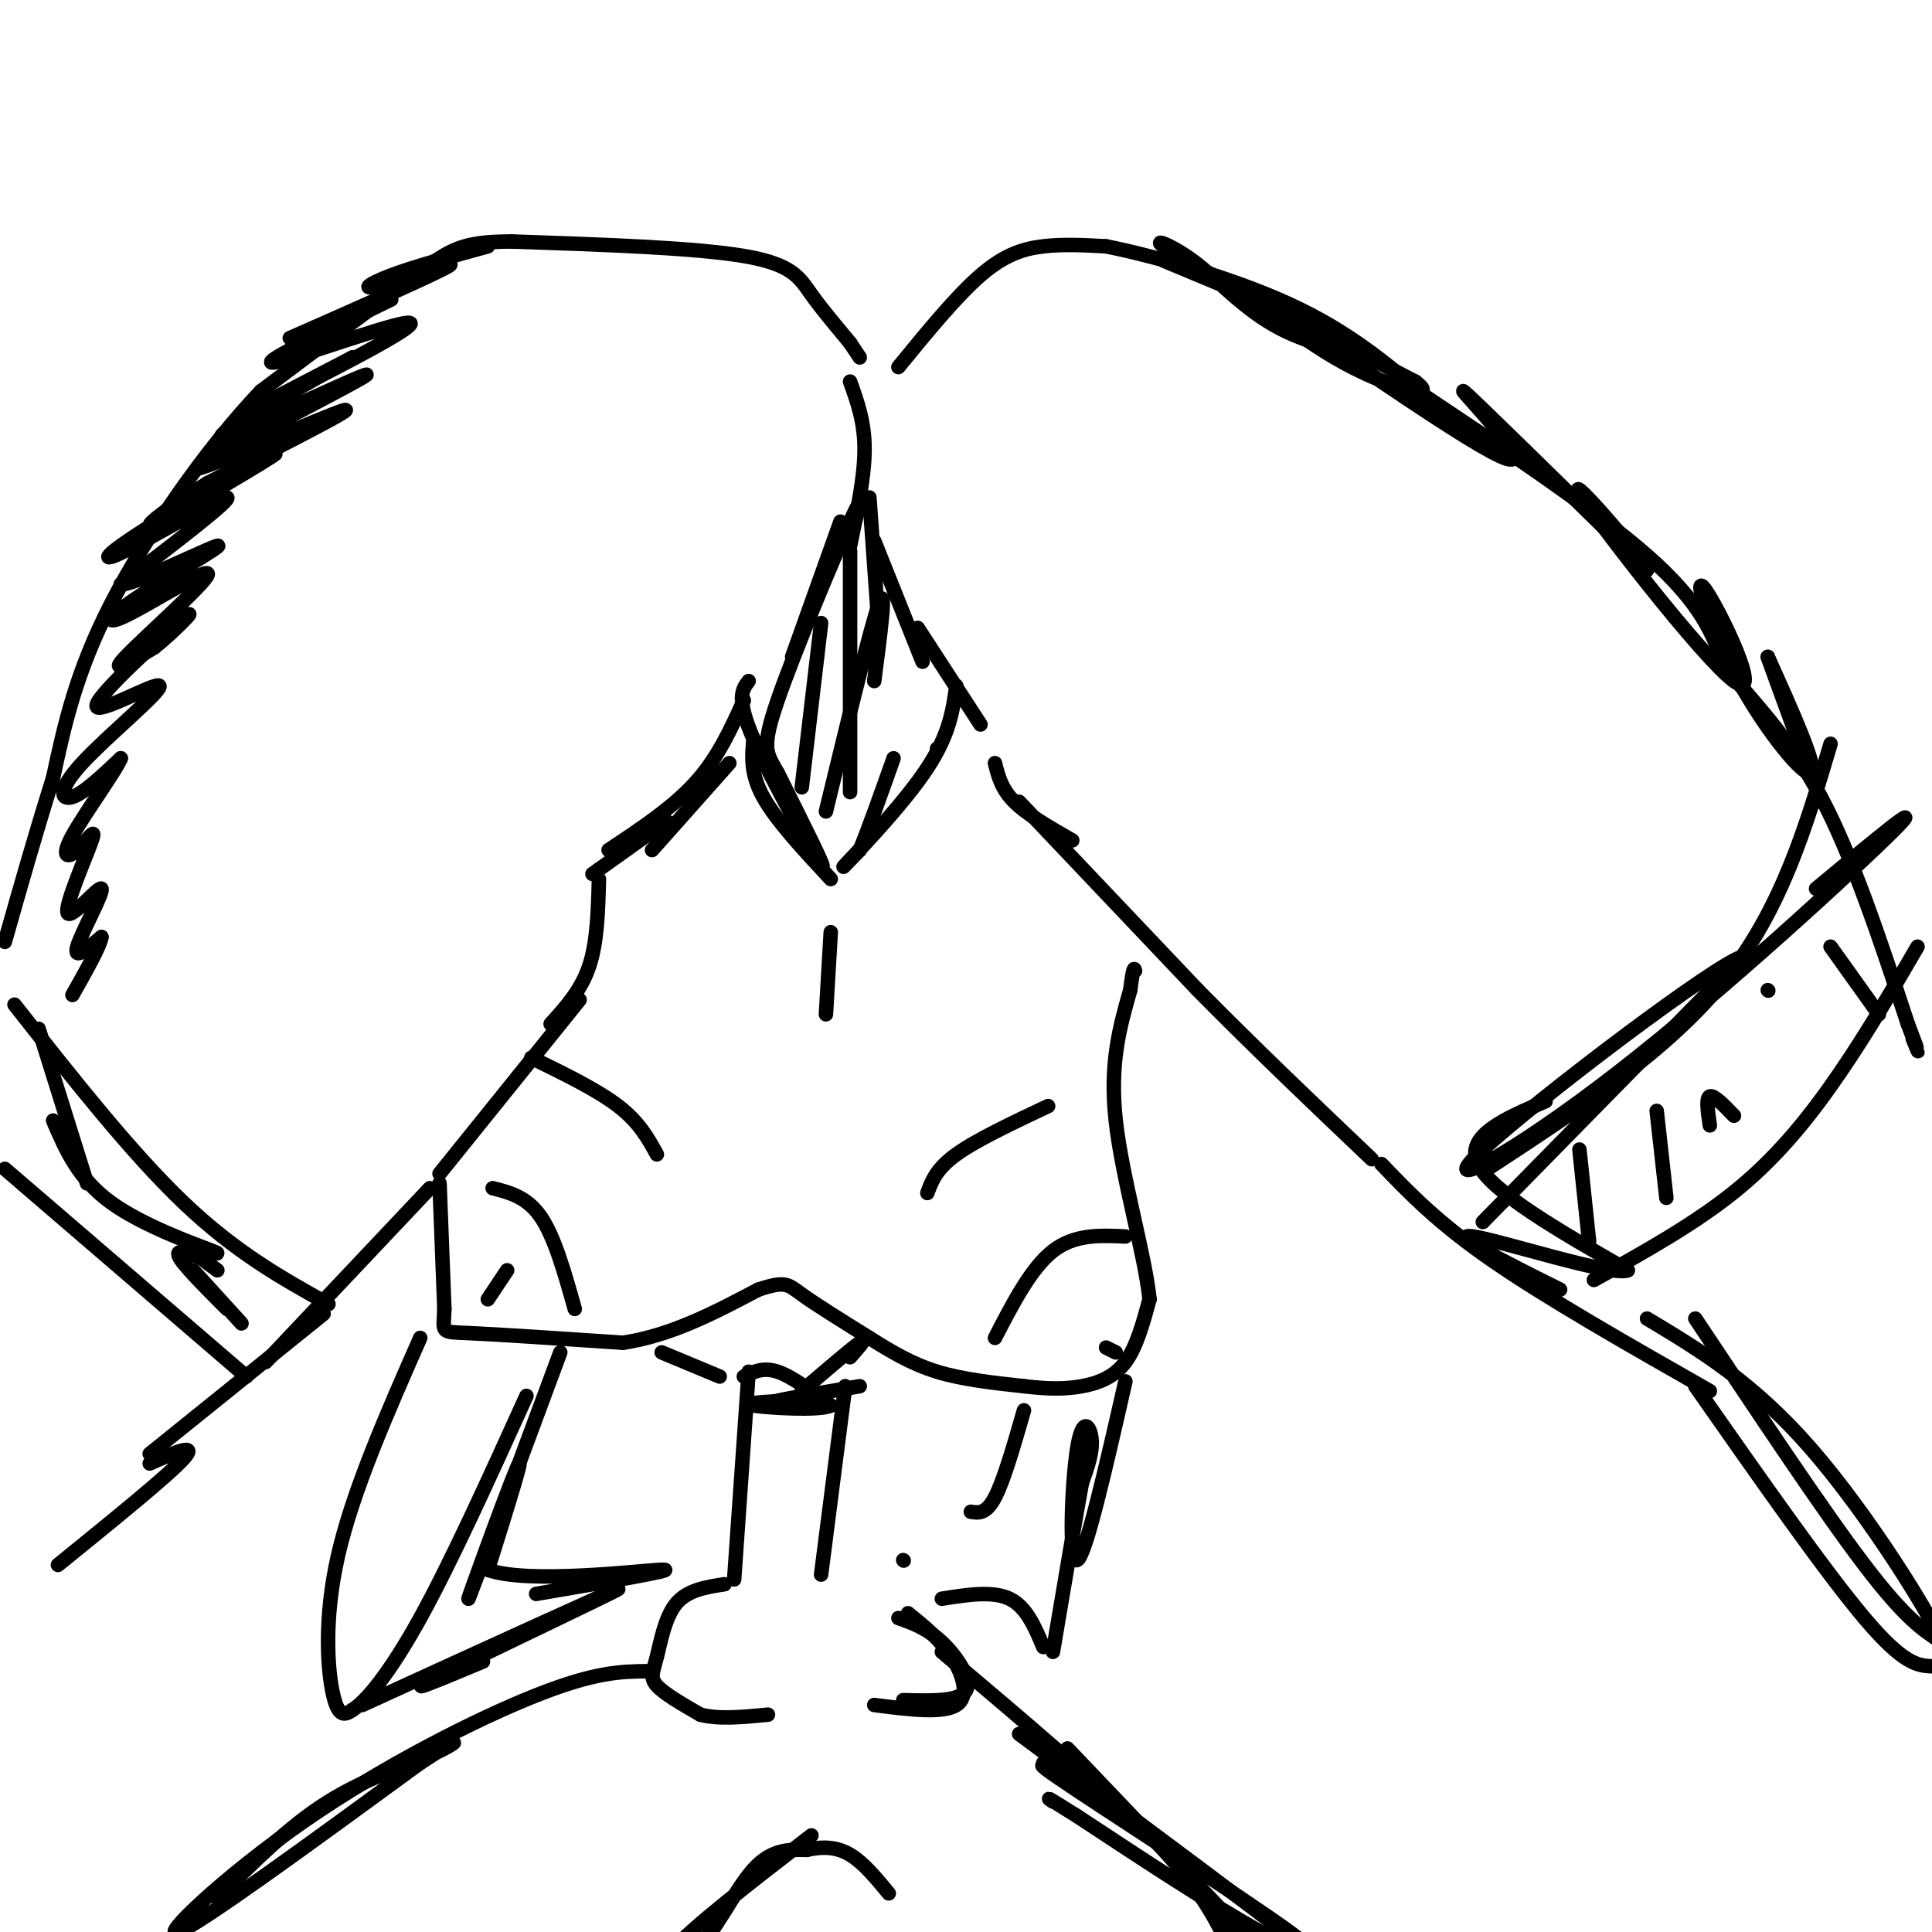 <svg viewBox='0 0 400 400' version='1.1' xmlns='http://www.w3.org/2000/svg' xmlns:xlink='http://www.w3.org/1999/xlink'><g fill='none' stroke='#000000' stroke-width='3' stroke-linecap='round' stroke-linejoin='round'><path d='M178,74c0.000,0.000 -2.000,-3.000 -2,-3'/><path d='M176,71c-1.857,-2.286 -5.500,-6.500 -8,-10c-2.500,-3.500 -3.857,-6.286 -14,-8c-10.143,-1.714 -29.071,-2.357 -48,-3'/><path d='M106,50c-10.489,0.022 -12.711,1.578 -20,7c-7.289,5.422 -19.644,14.711 -32,24'/><path d='M54,81c-11.333,11.911 -23.667,29.689 -31,44c-7.333,14.311 -9.667,25.156 -12,36'/><path d='M11,161c-3.667,11.667 -6.833,22.833 -10,34'/><path d='M186,76c6.022,-7.356 12.044,-14.711 17,-19c4.956,-4.289 8.844,-5.511 13,-6c4.156,-0.489 8.578,-0.244 13,0'/><path d='M229,51c9.222,1.822 25.778,6.378 38,12c12.222,5.622 20.111,12.311 28,19'/><path d='M295,82c13.867,9.267 34.533,22.933 46,33c11.467,10.067 13.733,16.533 16,23'/><path d='M357,138c6.133,7.489 13.467,14.711 20,27c6.533,12.289 12.267,29.644 18,47'/><path d='M395,212c3.167,8.333 2.083,5.667 1,3'/><path d='M176,79c1.500,4.167 3.000,8.333 3,14c0.000,5.667 -1.500,12.833 -3,20'/><path d='M174,108c0.000,0.000 -10.000,28.000 -10,28'/><path d='M151,158c0.000,0.000 -16.000,18.000 -16,18'/><path d='M154,145c-2.667,5.917 -5.333,11.833 -10,17c-4.667,5.167 -11.333,9.583 -18,14'/><path d='M138,170c0.000,0.000 -14.000,10.000 -14,10'/><path d='M124,180c-2.333,1.667 -1.167,0.833 0,0'/><path d='M124,182c-0.167,6.500 -0.333,13.000 -2,18c-1.667,5.000 -4.833,8.500 -8,12'/><path d='M120,207c0.000,0.000 -29.000,36.000 -29,36'/><path d='M89,246c0.000,0.000 -34.000,36.000 -34,36'/><path d='M67,272c0.000,0.000 -36.000,29.000 -36,29'/><path d='M31,303c5.083,-2.250 10.167,-4.500 7,-1c-3.167,3.500 -14.583,12.750 -26,22'/><path d='M180,103c0.000,0.000 2.000,28.000 2,28'/><path d='M181,112c0.000,0.000 10.000,25.000 10,25'/><path d='M190,130c0.000,0.000 13.000,20.000 13,20'/><path d='M206,158c0.667,2.667 1.333,5.333 4,8c2.667,2.667 7.333,5.333 12,8'/><path d='M211,166c0.000,0.000 37.000,39.000 37,39'/><path d='M248,205c12.167,12.333 24.083,23.667 36,35'/><path d='M286,241c5.833,6.083 11.667,12.167 23,20c11.333,7.833 28.167,17.417 45,27'/><path d='M351,287c13.417,19.167 26.833,38.333 35,48c8.167,9.667 11.083,9.833 14,10'/><path d='M379,154c-5.083,17.167 -10.167,34.333 -22,49c-11.833,14.667 -30.417,26.833 -49,39'/><path d='M397,196c-5.089,8.733 -10.178,17.467 -16,26c-5.822,8.533 -12.378,16.867 -21,24c-8.622,7.133 -19.311,13.067 -30,19'/><path d='M327,238c0.000,0.000 2.000,19.000 2,19'/><path d='M343,230c0.000,0.000 2.000,18.000 2,18'/><path d='M354,233c-0.417,-2.833 -0.833,-5.667 0,-6c0.833,-0.333 2.917,1.833 5,4'/><path d='M366,205c0.000,0.000 0.100,0.100 0.1,0.1'/><path d='M379,196c0.000,0.000 10.000,14.000 10,14'/><path d='M3,208c12.083,15.333 24.167,30.667 35,41c10.833,10.333 20.417,15.667 30,21'/><path d='M1,242c0.000,0.000 50.000,43.000 50,43'/><path d='M170,129c0.000,0.000 -4.000,34.000 -4,34'/><path d='M156,153c-0.333,3.583 -0.667,7.167 2,12c2.667,4.833 8.333,10.917 14,17'/><path d='M198,142c-0.711,5.022 -1.422,10.044 -6,17c-4.578,6.956 -13.022,15.844 -16,19c-2.978,3.156 -0.489,0.578 2,-2'/><path d='M178,176c1.500,-3.500 4.250,-11.250 7,-19'/><path d='M176,114c0.000,0.000 0.000,50.000 0,50'/><path d='M181,141c1.333,-10.250 2.667,-20.500 1,-16c-1.667,4.500 -6.333,23.750 -11,43'/><path d='M91,245c0.000,0.000 1.000,26.000 1,26'/><path d='M92,271c-0.156,5.067 -1.044,4.733 5,5c6.044,0.267 19.022,1.133 32,2'/><path d='M129,278c10.000,-1.500 19.000,-6.250 28,-11'/><path d='M157,267c5.733,-1.889 6.067,-1.111 9,1c2.933,2.111 8.467,5.556 14,9'/><path d='M180,277c4.489,2.822 8.711,5.378 14,7c5.289,1.622 11.644,2.311 18,3'/><path d='M212,287c5.024,0.607 8.583,0.625 12,0c3.417,-0.625 6.690,-1.893 9,-5c2.310,-3.107 3.655,-8.054 5,-13'/><path d='M238,269c-0.911,-9.044 -5.689,-25.156 -7,-37c-1.311,-11.844 0.844,-19.422 3,-27'/><path d='M234,205c0.667,-5.167 0.833,-4.583 1,-4'/><path d='M233,256c-5.250,-0.250 -10.500,-0.500 -15,3c-4.500,3.500 -8.250,10.750 -12,18'/><path d='M102,246c3.583,0.917 7.167,1.833 10,6c2.833,4.167 4.917,11.583 7,19'/><path d='M110,219c6.833,3.333 13.667,6.667 18,10c4.333,3.333 6.167,6.667 8,10'/><path d='M217,229c-7.417,3.500 -14.833,7.000 -19,10c-4.167,3.000 -5.083,5.500 -6,8'/><path d='M172,193c0.000,0.000 -1.000,17.000 -1,17'/><path d='M137,280c0.000,0.000 12.000,5.000 12,5'/><path d='M155,284c0.000,0.000 -3.000,43.000 -3,43'/><path d='M150,328c-3.827,0.589 -7.655,1.179 -10,4c-2.345,2.821 -3.208,7.875 -4,11c-0.792,3.125 -1.512,4.321 0,6c1.512,1.679 5.256,3.839 9,6'/><path d='M145,355c3.833,1.000 8.917,0.500 14,0'/><path d='M186,335c2.956,1.044 5.911,2.089 9,5c3.089,2.911 6.311,7.689 5,10c-1.311,2.311 -7.156,2.156 -13,2'/><path d='M175,287c0.000,0.000 -5.000,39.000 -5,39'/><path d='M154,285c2.000,-1.000 4.000,-2.000 7,-1c3.000,1.000 7.000,4.000 11,7'/><path d='M172,291c-2.156,1.133 -13.044,0.467 -16,0c-2.956,-0.467 2.022,-0.733 7,-1'/><path d='M166,288c5.167,-4.417 10.333,-8.833 12,-10c1.667,-1.167 -0.167,0.917 -2,3'/><path d='M178,287c-7.417,1.250 -14.833,2.500 -17,3c-2.167,0.500 0.917,0.250 4,0'/><path d='M134,346c-5.363,0.065 -10.726,0.131 -23,5c-12.274,4.869 -31.458,14.542 -48,26c-16.542,11.458 -30.440,24.702 -26,23c4.440,-1.702 27.220,-18.351 50,-35'/><path d='M87,365c9.452,-6.226 8.083,-4.292 3,-2c-5.083,2.292 -13.881,4.940 -22,10c-8.119,5.060 -15.560,12.530 -23,20'/><path d='M168,380c-12.530,9.661 -25.060,19.321 -29,24c-3.940,4.679 0.708,4.375 5,0c4.292,-4.375 8.226,-12.821 12,-17c3.774,-4.179 7.387,-4.089 11,-4'/><path d='M167,383c3.356,-0.756 6.244,-0.644 9,1c2.756,1.644 5.378,4.822 8,8'/><path d='M211,359c34.444,25.511 68.889,51.022 76,58c7.111,6.978 -13.111,-4.578 -23,-11c-9.889,-6.422 -9.444,-7.711 -9,-9'/><path d='M232,374c-10.875,-6.012 -21.750,-12.024 -13,-6c8.750,6.024 37.125,24.083 48,32c10.875,7.917 4.250,5.690 -6,0c-10.250,-5.690 -24.125,-14.845 -38,-24'/><path d='M223,376c-7.167,-4.500 -6.083,-3.750 -5,-3'/><path d='M87,277c-6.978,15.844 -13.956,31.689 -17,45c-3.044,13.311 -2.156,24.089 -1,29c1.156,4.911 2.578,3.956 4,3'/><path d='M73,354c2.756,-1.711 7.644,-7.489 14,-19c6.356,-11.511 14.178,-28.756 22,-46'/><path d='M75,353c26.689,-12.200 53.378,-24.400 53,-24c-0.378,0.400 -27.822,13.400 -37,18c-9.178,4.600 -0.089,0.800 9,-3'/><path d='M116,280c-9.267,25.000 -18.533,50.000 -19,51c-0.467,1.000 7.867,-22.000 10,-27c2.133,-5.000 -1.933,8.000 -6,21'/><path d='M101,325c8.222,3.044 31.778,0.156 36,0c4.222,-0.156 -10.889,2.422 -26,5'/><path d='M233,286c-4.125,18.125 -8.250,36.250 -10,37c-1.750,0.750 -1.125,-15.875 0,-23c1.125,-7.125 2.750,-4.750 3,-2c0.250,2.750 -0.875,5.875 -2,9'/><path d='M224,307c-1.333,7.333 -3.667,21.167 -6,35'/><path d='M216,341c-1.750,-4.167 -3.500,-8.333 -7,-10c-3.500,-1.667 -8.750,-0.833 -14,0'/><path d='M212,292c-2.083,7.250 -4.167,14.500 -6,18c-1.833,3.500 -3.417,3.250 -5,3'/><path d='M188,334c3.311,2.689 6.622,5.378 9,9c2.378,3.622 3.822,8.178 1,10c-2.822,1.822 -9.911,0.911 -17,0'/><path d='M187,323c0.000,0.000 0.100,0.100 0.1,0.1'/><path d='M8,213c0.000,0.000 10.000,32.000 10,32'/><path d='M11,232c2.583,6.030 5.167,12.060 12,17c6.833,4.940 17.917,8.792 21,10c3.083,1.208 -1.833,-0.226 -3,0c-1.167,0.226 1.417,2.113 4,4'/><path d='M43,261c-3.333,-1.333 -6.667,-2.667 -6,-1c0.667,1.667 5.333,6.333 10,11'/><path d='M40,263c0.000,0.000 10.000,11.000 10,11'/><path d='M155,141c-1.333,1.756 -2.667,3.511 1,12c3.667,8.489 12.333,23.711 14,26c1.667,2.289 -3.667,-8.356 -9,-19'/><path d='M161,160c-2.286,-4.095 -3.500,-4.833 0,-15c3.500,-10.167 11.714,-29.762 15,-37c3.286,-7.238 1.643,-2.119 0,3'/><path d='M194,155c0.000,0.000 0.100,0.100 0.1,0.1'/><path d='M216,365c0.000,0.000 0.100,0.100 0.1,0.1'/><path d='M195,342c16.583,14.000 33.167,28.000 43,38c9.833,10.000 12.917,16.000 16,22'/><path d='M221,362c0.000,0.000 41.000,43.000 41,43'/><path d='M101,51c-7.613,2.101 -15.226,4.202 -20,6c-4.774,1.798 -6.708,3.292 -2,2c4.708,-1.292 16.060,-5.369 14,-4c-2.060,1.369 -17.530,8.185 -33,15'/><path d='M81,62c-14.274,6.929 -28.548,13.857 -24,13c4.548,-0.857 27.917,-9.500 28,-8c0.083,1.500 -23.119,13.143 -29,16c-5.881,2.857 5.560,-3.071 17,-9'/><path d='M73,74c-4.816,2.789 -25.357,14.260 -27,16c-1.643,1.740 15.612,-6.252 24,-10c8.388,-3.748 7.908,-3.252 -2,2c-9.908,5.252 -29.244,15.260 -27,15c2.244,-0.260 26.070,-10.789 30,-12c3.930,-1.211 -12.035,6.894 -28,15'/><path d='M43,100c-8.425,5.188 -15.488,10.656 -10,8c5.488,-2.656 23.526,-13.438 24,-14c0.474,-0.562 -16.615,9.097 -26,15c-9.385,5.903 -11.065,8.051 -5,5c6.065,-3.051 19.876,-11.300 21,-11c1.124,0.300 -10.438,9.150 -22,18'/><path d='M25,121c2.052,0.409 18.180,-7.570 20,-8c1.820,-0.430 -10.670,6.689 -17,11c-6.330,4.311 -6.501,5.815 -1,3c5.501,-2.815 16.673,-9.950 16,-8c-0.673,1.950 -13.192,12.986 -17,17c-3.808,4.014 1.096,1.007 6,-2'/><path d='M32,134c3.656,-2.886 9.796,-9.100 6,-6c-3.796,3.100 -17.528,15.513 -18,18c-0.472,2.487 12.317,-4.952 13,-4c0.683,0.952 -10.739,10.295 -16,16c-5.261,5.705 -4.360,7.773 -2,7c2.360,-0.773 6.180,-4.386 10,-8'/><path d='M25,157c-0.698,2.097 -7.443,11.339 -10,16c-2.557,4.661 -0.925,4.742 1,3c1.925,-1.742 4.143,-5.307 3,-2c-1.143,3.307 -5.647,13.484 -5,15c0.647,1.516 6.443,-5.630 7,-5c0.557,0.630 -4.127,9.037 -5,12c-0.873,2.963 2.063,0.481 5,-2'/><path d='M21,194c-0.167,1.667 -3.083,6.833 -6,12'/><path d='M241,54c17.203,7.150 34.405,14.300 38,17c3.595,2.700 -6.418,0.951 -14,-3c-7.582,-3.951 -12.734,-10.102 -18,-14c-5.266,-3.898 -10.648,-5.542 -3,-1c7.648,4.542 28.324,15.271 49,26'/><path d='M293,79c5.575,4.148 -4.987,1.518 -15,-4c-10.013,-5.518 -19.478,-13.922 -10,-8c9.478,5.922 37.898,26.171 44,28c6.102,1.829 -10.114,-14.763 -9,-14c1.114,0.763 19.557,18.882 38,37'/><path d='M341,118c0.657,-0.631 -16.701,-20.709 -14,-16c2.701,4.709 25.461,34.207 32,39c6.539,4.793 -3.144,-15.117 -6,-19c-2.856,-3.883 1.116,8.262 7,19c5.884,10.738 13.681,20.068 15,19c1.319,-1.068 -3.841,-12.534 -9,-24'/><path d='M366,136c-0.167,-0.333 3.917,10.833 8,22'/><path d='M351,273c13.250,19.917 26.500,39.833 35,51c8.500,11.167 12.250,13.583 16,16'/><path d='M402,340c-2.000,-5.200 -15.000,-26.200 -27,-40c-12.000,-13.800 -23.000,-20.400 -34,-27'/><path d='M320,228c-8.417,3.583 -16.833,7.167 -14,13c2.833,5.833 16.917,13.917 31,22'/><path d='M337,263c-3.089,1.378 -26.311,-6.178 -32,-7c-5.689,-0.822 6.156,5.089 18,11'/><path d='M307,253c0.000,0.000 54.000,-55.000 54,-55'/><path d='M361,198c-4.612,0.684 -43.144,29.895 -54,40c-10.856,10.105 5.962,1.105 28,-16c22.038,-17.105 49.297,-42.316 57,-50c7.703,-7.684 -4.148,2.158 -16,12'/><path d='M229,279c0.000,0.000 2.000,1.000 2,1'/><path d='M105,263c0.000,0.000 -4.000,6.000 -4,6'/></g>
</svg>